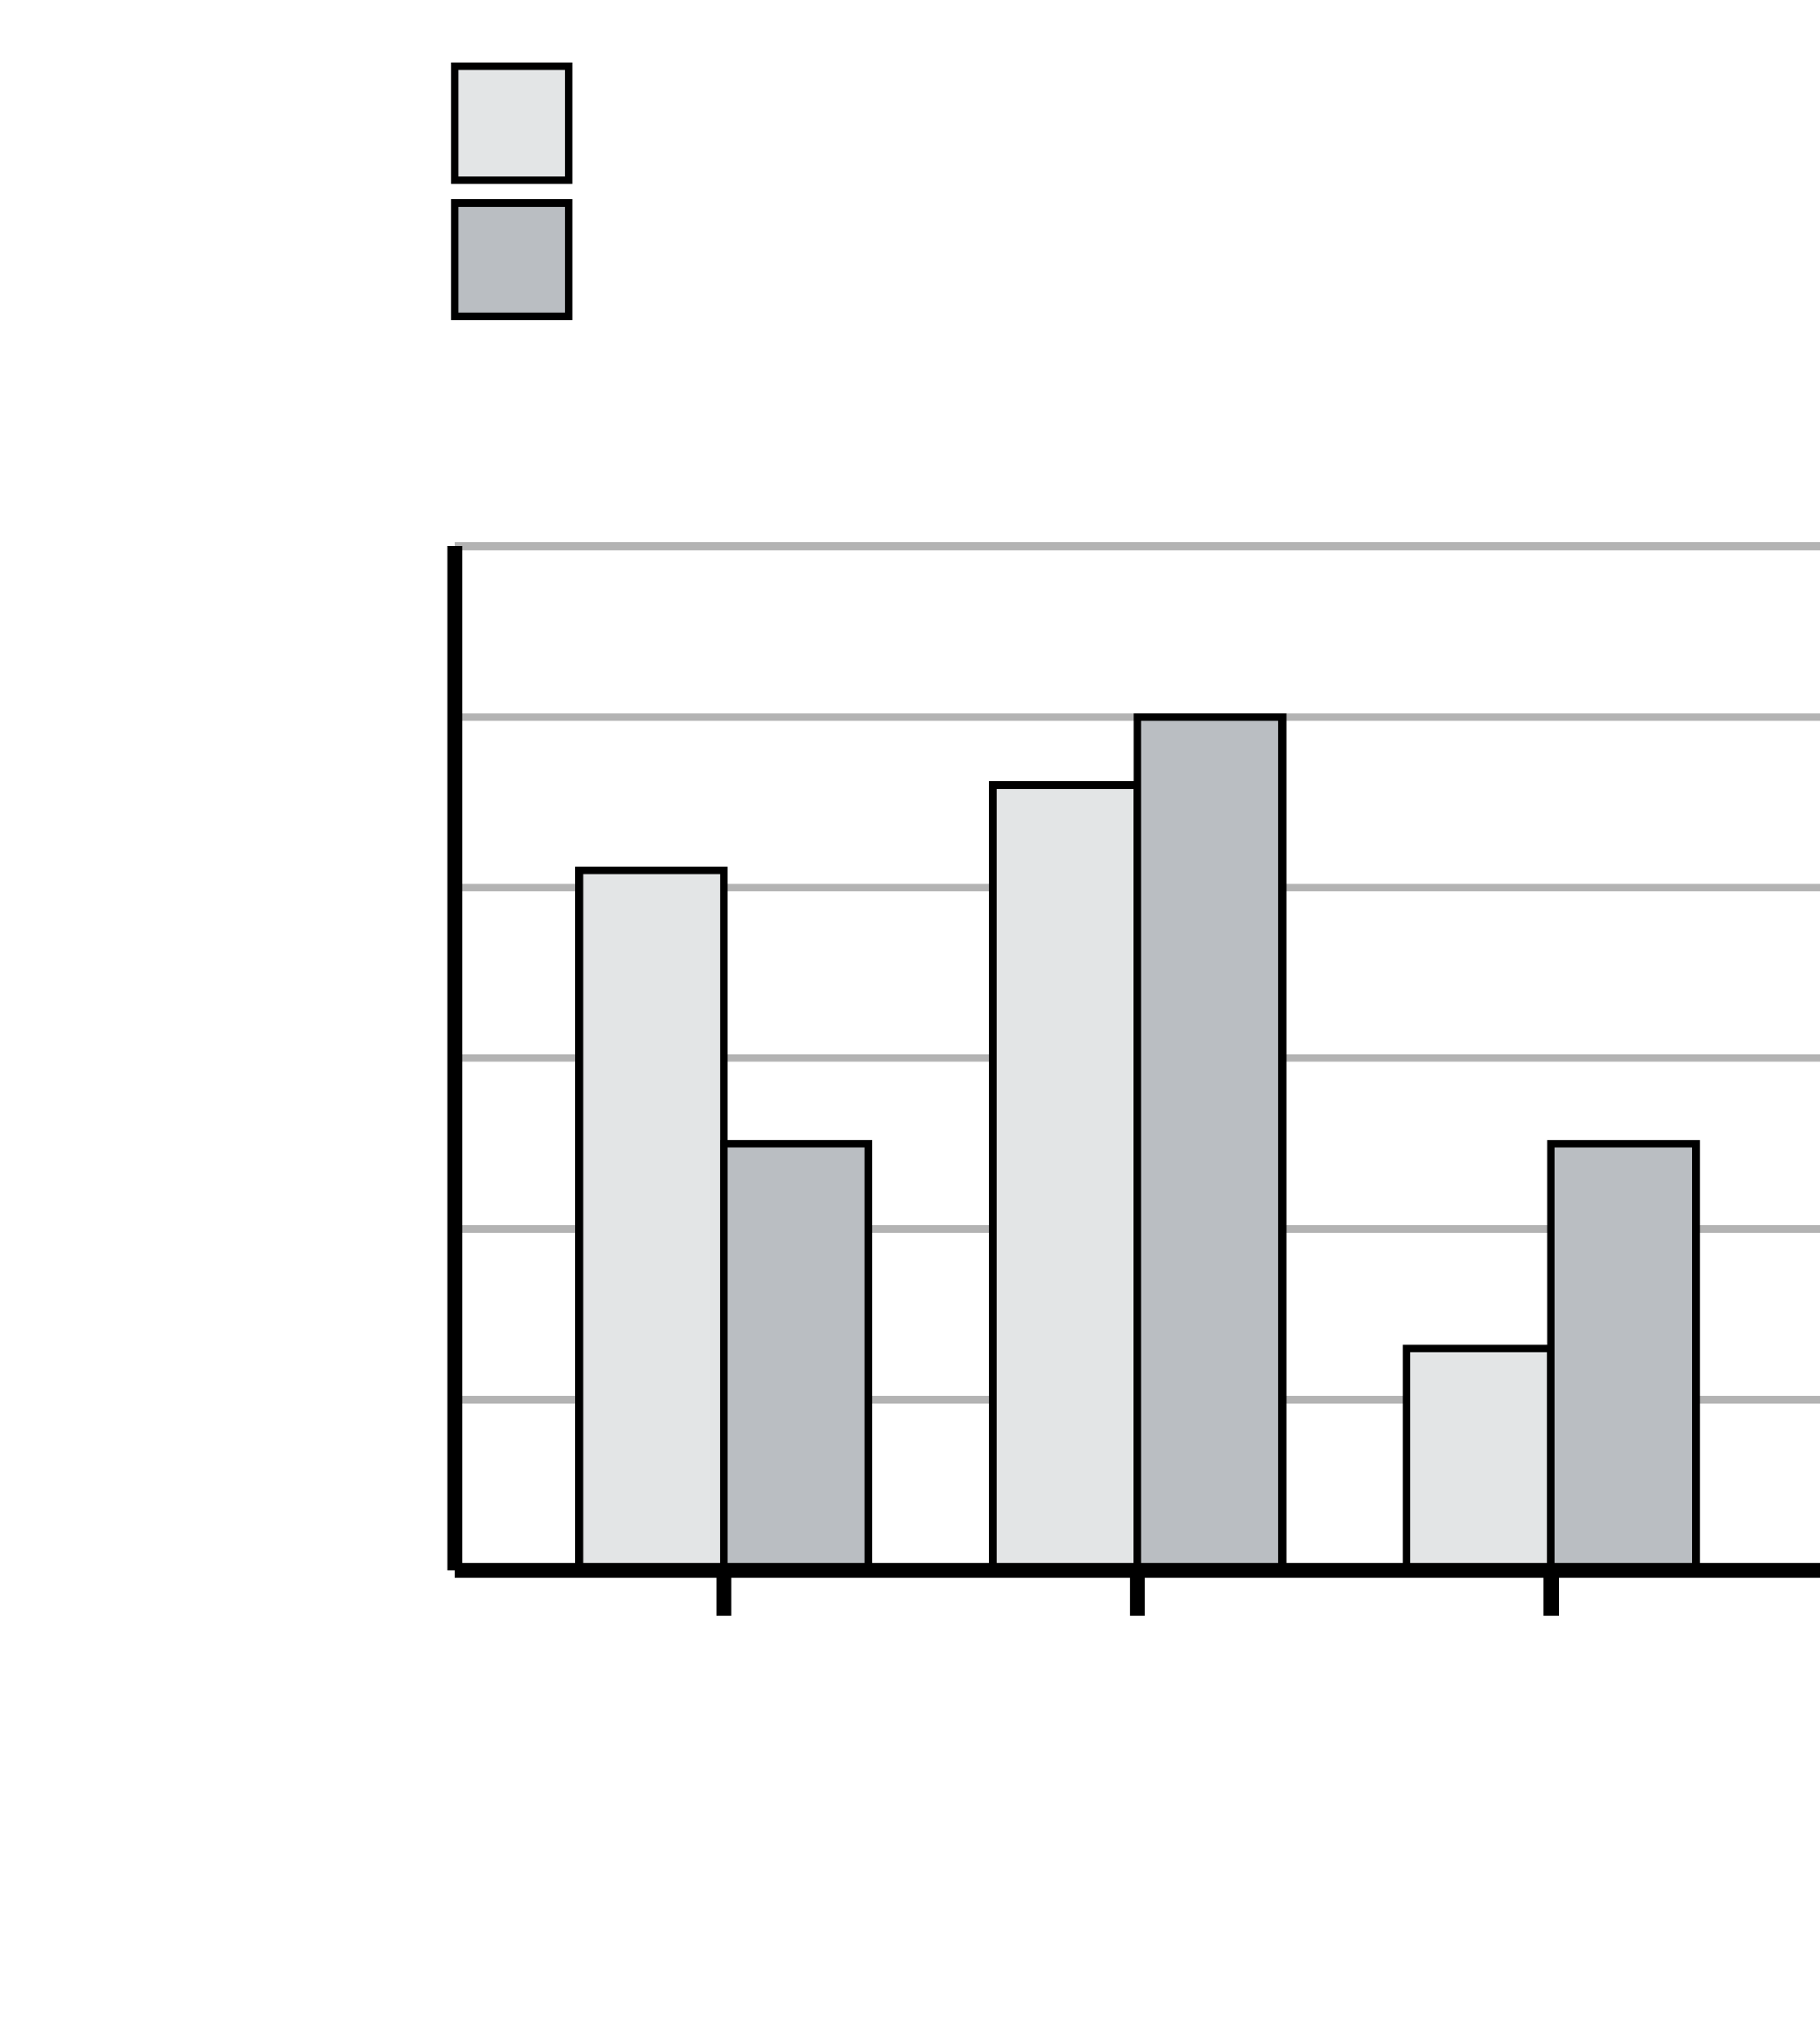 <svg xmlns="http://www.w3.org/2000/svg" width="240" height="266" viewBox="0 0 240 266"><path fill="none" stroke="#000" d="M60 207h180M60 184.5h180M60 162h180M60 139.5h180M60 117h180M60 94.5h180M60 72h180" opacity=".3"/><path fill="none" stroke="#000" d="M95.454 213v-6" stroke-width="2"/><path fill="#e3e5e6" stroke="#000" d="M76.364 207v-92.25h19.09V207"/><path fill="#babec2" stroke="#000" d="M95.454 207v-56.25h19.091V207"/><path fill="#babec2" stroke="#000" d="M150 213v-6" stroke-width="2"/><path fill="#e3e5e6" stroke="#000" d="M130.909 207V103.5H150V207"/><path fill="#babec2" stroke="#000" d="M150 207V94.5h19.091V207"/><path fill="#babec2" stroke="#000" d="M204.545 213v-6" stroke-width="2"/><path fill="#e3e5e6" stroke="#000" d="M185.455 207v-29.25h19.09V207"/><path fill="#babec2" stroke="#000" d="M204.545 207v-56.25h19.091V207"/><path fill="#babec2" stroke="#000" d="M60 207h180M60 207V72" stroke-width="2"/><path fill="#babec2" stroke="#000" d="M60 26.75h15v15H60z" stroke-dasharray="0"/><path fill="#e3e5e6" stroke="#000" d="M60 8.75h15v15H60z" stroke-dasharray="0"/></svg>
